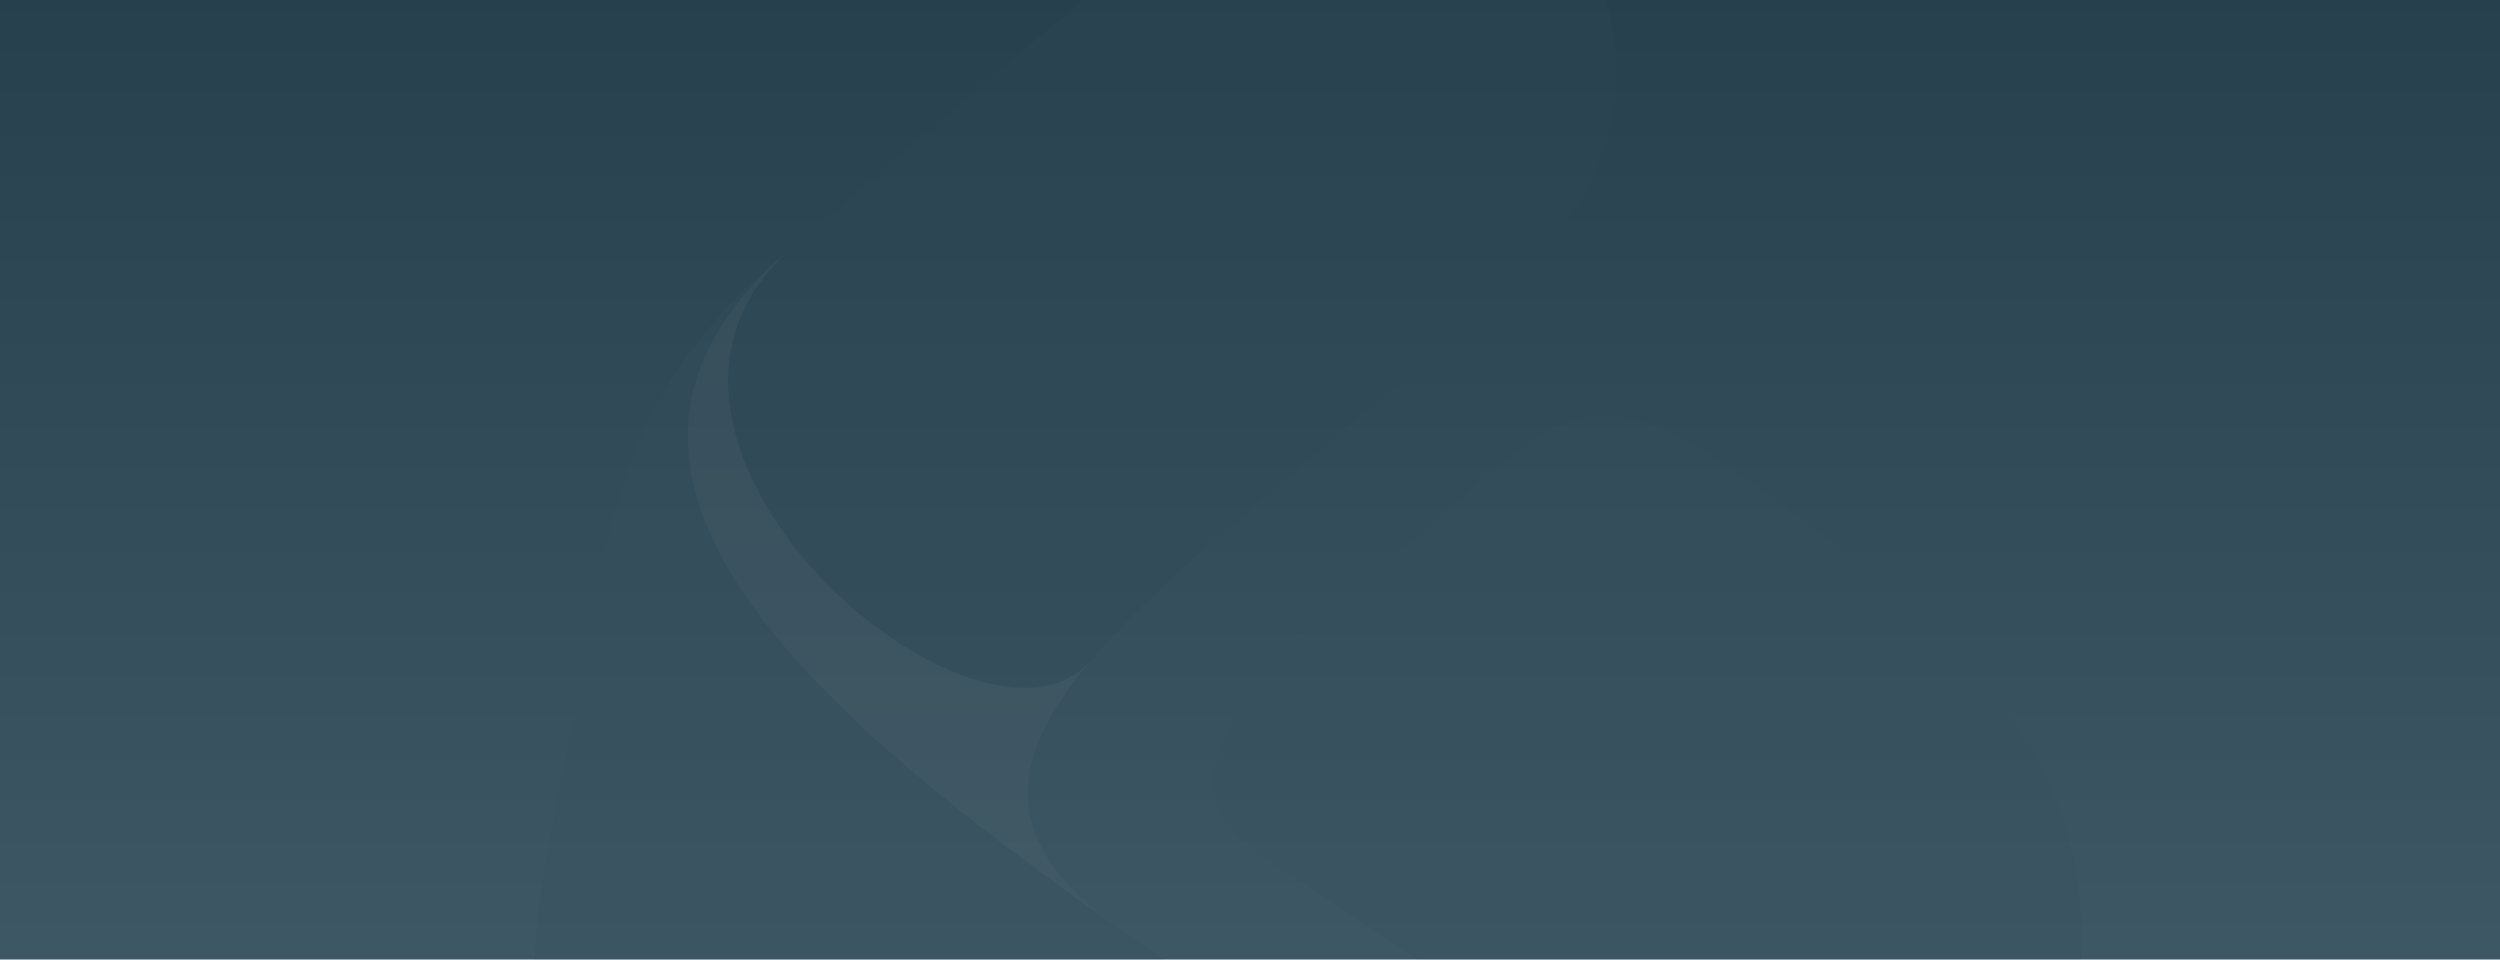 <svg xmlns="http://www.w3.org/2000/svg" xmlns:xlink="http://www.w3.org/1999/xlink" width="3025" height="1161" viewBox="0 0 3025 1161">
  <defs>
    <linearGradient id="linear-gradient" x1="0.467" y1="1.267" x2="0.468" y2="0.02" gradientUnits="objectBoundingBox">
      <stop offset="0" stop-color="#4c626e"/>
      <stop offset="1" stop-color="#253f4d"/>
    </linearGradient>
    <clipPath id="clip-path">
      <rect id="Rectangle_2967" data-name="Rectangle 2967" width="3025" height="1161" transform="translate(-6993 -10751)" fill="#fff"/>
    </clipPath>
    <linearGradient id="linear-gradient-2" x1="0.5" y1="1" x2="0.5" gradientUnits="objectBoundingBox">
      <stop offset="0" stop-color="#56707e"/>
      <stop offset="0.015" stop-color="#4a6472"/>
      <stop offset="1" stop-color="#253f4d"/>
    </linearGradient>
    <clipPath id="clip-path-2">
      <rect id="Rectangle_2966" data-name="Rectangle 2966" width="3025" height="1892" transform="translate(0 0.441)" fill="url(#linear-gradient)"/>
    </clipPath>
  </defs>
  <g id="Mask_Group_3291" data-name="Mask Group 3291" transform="translate(6993 10751)" clip-path="url(#clip-path)">
    <g id="Group_4959" data-name="Group 4959" transform="translate(-6993 -10815.592)">
      <rect id="Rectangle_2965" data-name="Rectangle 2965" width="3025" height="1896" transform="translate(0 -0.408)" fill="url(#linear-gradient-2)"/>
      <g id="Mask_Group_3290" data-name="Mask Group 3290" transform="translate(0 3.151)" clip-path="url(#clip-path-2)">
        <g id="Group_4958" data-name="Group 4958" transform="translate(671.495 -272.419) rotate(1)" opacity="0.25">
          <path id="Path_3338" data-name="Path 3338" d="M599.3,0l.219.157C869.6,202.114,535.429,393.3,136.729,762.251c-371.5,343.855,131.76,672.386,131.76,672.386s292.088-241.033,736.9-638.543C1283.437,539.128,996.493,269.526,599.3,0Z" transform="translate(580.968 1550.326)" fill="#2e4754"/>
          <path id="Path_3339" data-name="Path 3339" d="M1036.418,826.095c.328-1.683.6-3.373.821-5.055l.383-2.251c.274-1.546.465-3.085.739-4.611l.383-2.579c.219-1.464.465-2.928.684-4.392l.438-2.8c.219-1.4.41-2.77.629-4.146l.438-3.01c.137-1.334.41-2.668.6-4l.383-3.051c.219-1.313.411-2.64.629-3.947l.411-3.058c.164-1.3.383-2.579.575-3.872.082-1.047.273-2.1.41-3.147.137-1.259.356-2.524.492-3.776.137-1.04.3-2.087.438-3.133.192-1.245.356-2.49.493-3.749.137-1.054.274-2.1.411-3.154.164-1.238.3-2.463.438-3.708.192-1.04.274-2.08.411-3.12.164-1.231.3-2.456.438-3.667.191-1.04.273-2.087.41-3.133.137-1.225.273-2.435.383-3.653.109-.985.246-1.963.383-2.955.465-4.659.958-9.283,1.505-13.881.081-1.012.191-2.018.273-3.024.082-1.17.274-2.347.3-3.516.137-1.026.274-2.08.356-3.1.109-1.163.192-2.319.274-3.482.137-1.033.219-2.079.274-3.106.137-1.156.274-2.285.356-3.434.055-1.04.137-2.08.192-3.113.109-1.156.219-2.285.3-3.428.082-1.026.137-2.059.219-3.071.137-1.15.191-2.292.273-3.434.055-1.005.082-2.025.219-3.031.055-1.156.137-2.285.219-3.421,0-1.013.109-2.018.191-3.024.028-1.136.137-2.278.164-3.414.055-1,.109-1.991.137-3,.137-1.122.137-2.264.192-3.379.027-1,.137-2,.137-2.99.027-1.136.082-2.264.219-3.386,0-.985,0-1.963.027-2.928.055-1.136.137-2.271.137-3.4.055-.971.055-1.936.055-2.9.055-1.129.083-2.271.083-3.407a24.654,24.654,0,0,0,.136-2.832c0-1.156.055-2.292.055-3.441,0-.9.027-1.82.027-2.716,0-1.183.055-2.367.055-3.537V636.7c-.055-4.775-.082-9.516-.273-14.236-.028-.7-.028-1.4-.083-2.086,0-1.231-.055-2.476-.082-3.715-.055-.78-.055-1.58-.11-2.381-.027-1.2-.109-2.387-.164-3.571-.055-.828-.082-1.662-.082-2.5-.11-1.163-.137-2.34-.192-3.5-.027-.855-.137-1.69-.164-2.538-.055-1.163-.136-2.312-.246-3.469-.028-.848-.109-1.7-.219-2.552-.028-1.149-.137-2.292-.164-3.427a20.174,20.174,0,0,1-.219-2.552c-.137-1.149-.191-2.285-.328-3.434-.137-.848-.164-1.683-.274-2.538-.027-1.142-.219-2.278-.3-3.414-.082-.835-.137-1.683-.274-2.511-.137-1.149-.274-2.285-.356-3.434-.137-.821-.219-1.649-.3-2.477-.137-1.156-.274-2.3-.465-3.441-.027-.807-.219-1.614-.3-2.415-.136-1.163-.273-2.34-.492-3.5a23.133,23.133,0,0,0-.328-2.333,31.164,31.164,0,0,0-.493-3.55c-.082-.739-.219-1.491-.356-2.237-.164-1.2-.383-2.408-.575-3.626-.082-.684-.164-1.348-.3-2.032-.219-1.279-.465-2.559-.63-3.817a10.193,10.193,0,0,1-.328-1.532c-1.232-6.656-2.545-13.292-4.023-19.887a14.02,14.02,0,0,1-.356-1.4c-.3-1.3-.6-2.579-.876-3.865-.192-.636-.328-1.279-.465-1.915-.3-1.218-.657-2.436-.985-3.653a18.515,18.515,0,0,0-.493-2.093c-.3-1.184-.6-2.367-.931-3.544-.164-.732-.41-1.457-.574-2.189-.356-1.163-.684-2.326-1.04-3.489-.164-.746-.383-1.491-.575-2.216-.356-1.163-.712-2.319-1.067-3.455-.191-.752-.411-1.512-.629-2.264-.356-1.143-.711-2.292-1.122-3.434-.164-.753-.438-1.5-.657-2.244-.356-1.149-.712-2.285-1.122-3.427-.274-.746-.493-1.512-.766-2.258-.411-1.136-.794-2.278-1.122-3.42-.3-.746-.52-1.478-.793-2.23-.411-1.143-.794-2.306-1.2-3.448-.328-.725-.547-1.443-.821-2.162-.383-1.183-.848-2.34-1.286-3.5-.3-.711-.493-1.409-.793-2.107-.465-1.183-.9-2.381-1.341-3.564-.328-.664-.547-1.307-.848-1.964-.465-1.238-.958-2.456-1.45-3.7-.219-.568-.438-1.115-.712-1.69-.52-1.327-1.122-2.641-1.642-3.954l-.465-1.013q-4.187-9.862-9-19.682c-.246-.492-.465-.978-.684-1.478-.629-1.245-1.286-2.49-1.888-3.749-.356-.629-.657-1.245-.985-1.874-.6-1.184-1.2-2.388-1.861-3.571-.355-.684-.629-1.368-.985-2.066-.684-1.149-1.259-2.305-1.915-3.469-.411-.718-.712-1.43-1.122-2.155-.684-1.136-1.258-2.278-1.915-3.414-.411-.732-.848-1.464-1.259-2.216-.575-1.122-1.259-2.237-1.888-3.366-.383-.746-.848-1.5-1.286-2.251-.684-1.122-1.286-2.23-1.97-3.352-.438-.759-.9-1.5-1.341-2.271-.656-1.122-1.341-2.23-2.052-3.339-.438-.759-.9-1.519-1.341-2.278-.684-1.108-1.4-2.23-2.107-3.339-.493-.759-.93-1.519-1.423-2.271-.712-1.115-1.4-2.237-2.135-3.359-.465-.752-.958-1.491-1.478-2.244-.711-1.122-1.45-2.258-2.243-3.393-.438-.725-.931-1.457-1.423-2.175-.821-1.163-1.56-2.306-2.326-3.469-.492-.691-.985-1.382-1.423-2.066-.821-1.2-1.669-2.381-2.518-3.578-.41-.622-.9-1.231-1.286-1.84-.9-1.279-1.806-2.538-2.736-3.811-.219-.383-.575-.78-.794-1.17-3.448-4.748-7.033-9.482-10.7-14.243a13.717,13.717,0,0,1-.876-1.252c-.985-1.225-1.97-2.456-2.928-3.68-.493-.671-1.067-1.341-1.56-2.018-.93-1.136-1.833-2.278-2.764-3.414-.629-.766-1.2-1.533-1.888-2.285-.876-1.115-1.779-2.224-2.682-3.339-.6-.78-1.286-1.58-1.943-2.36-.958-1.1-1.834-2.182-2.737-3.277-.711-.828-1.4-1.635-2.107-2.449-.876-1.088-1.833-2.155-2.709-3.236-.766-.841-1.478-1.662-2.161-2.5-.9-1.067-1.916-2.128-2.819-3.195-.766-.848-1.478-1.7-2.217-2.559-.958-1.04-1.943-2.1-2.873-3.174-.793-.848-1.505-1.724-2.326-2.565-.9-1.053-1.971-2.114-2.9-3.167-.766-.862-1.56-1.738-2.381-2.613-.985-1.053-1.943-2.1-2.928-3.154-.766-.869-1.614-1.751-2.463-2.627-.985-1.04-2.025-2.107-2.955-3.154-.9-.883-1.7-1.758-2.545-2.62-1.04-1.074-2.052-2.121-3.037-3.188-.958-.876-1.806-1.758-2.682-2.641-.985-1.061-2.025-2.114-3.092-3.154-.9-.9-1.778-1.779-2.627-2.675-1.067-1.053-2.107-2.107-3.229-3.161-.9-.883-1.752-1.751-2.682-2.634-1.067-1.067-2.134-2.155-3.311-3.222q-1.273-1.262-2.545-2.511c-2.326-2.217-4.679-4.447-6.978-6.67-.848-.794-1.7-1.594-2.573-2.394-1.094-1.019-2.161-2.052-3.283-3.072-1.013-.951-2-1.888-3.065-2.846-1.04-1.006-2.162-2.011-3.311-3.017-1.04-.978-2.107-1.956-3.174-2.928-1.122-1.006-2.189-2-3.366-3-1.095-1-2.134-1.97-3.256-2.969s-2.271-2-3.393-3-2.244-1.984-3.338-2.99c-1.177-.992-2.326-1.984-3.421-2.976-1.2-1.006-2.353-2.025-3.53-3.031-1.149-.992-2.326-1.984-3.475-2.976q-1.806-1.529-3.53-3.058c-1.2-.992-2.381-2-3.53-2.99-1.258-1.019-2.463-2.046-3.722-3.079-1.149-.992-2.353-1.984-3.53-2.969-1.232-1.04-2.463-2.08-3.749-3.113-1.2-.992-2.408-1.97-3.667-2.969-1.259-1.047-2.545-2.114-3.831-3.167-1.2-.978-2.381-1.963-3.64-2.935-1.341-1.074-2.682-2.155-4.022-3.222-1.231-.965-2.408-1.943-3.612-2.914-1.4-1.1-2.764-2.21-4.187-3.311-1.232-.944-2.436-1.9-3.585-2.839-1.478-1.142-2.9-2.278-4.433-3.427-1.2-.924-2.326-1.84-3.53-2.777-1.56-1.2-3.092-2.394-4.652-3.592-1.149-.862-2.271-1.744-3.42-2.613-1.724-1.341-3.5-2.682-5.282-4.016-.985-.746-1.97-1.485-2.9-2.223-2.791-2.093-5.555-4.173-8.4-6.28-312.147-232.591-311.928-187.741-533.087,9-1.833,1.621-3.612,3.222-5.391,4.843l-1.614,1.4q-2.175,1.97-4.351,3.9l-.575.479c-3.612,3.256-7.2,6.492-10.809,9.7l-.192.185h0C2.1,365.879-64.236,460.663,70.671,546.17c523.236,331.739,1040.7,668.158,697.548,985.32,200.172-168.087,206.93-355.567,238.81-537.056,10.59-60.031,20.961-115.273,29.225-166.9Z" transform="translate(818.189 814.931)" fill="#374f5c"/>
          <path id="Path_3340" data-name="Path 3340" d="M406.089,796.094C684.139,539.128,397.2,269.526,0,0L.192.157c132.745,99.285,119.473,195.978,24.3,312.468C159.562,156.641,658.225,573.012,392.106,808.559c4.652-4.18,9.3-8.264,13.983-12.465Z" transform="translate(1180.249 1550.326)" fill="#929497" opacity="0.36" style="mix-blend-mode: multiply;isolation: isolate"/>
          <path id="Path_3341" data-name="Path 3341" d="M847.578,0S555.463,241.04,110.653,638.55c-278,256.946,8.866,526.547,406.007,796.04l-.082-.117c-270.087-201.943,64.033-393.145,462.76-762.107C1350.893,328.538,847.578,0,847.578,0Z" transform="translate(175.702 0)" fill="#2e4754"/>
          <path id="Path_3342" data-name="Path 3342" d="M983.975,985.313C460.685,653.553-56.751,317.147,286.373,0,86.229,168.079,79.5,355.553,47.535,537.048,35.5,605.6,23.756,667.926,15,725.713l-.137.561c-.274,2.059-.629,4.125-.93,6.177l-.137.862c-.274,2-.547,3.968-.848,5.924l-.192,1.094c-.219,1.922-.547,3.831-.794,5.733l-.137,1.2c-.328,1.875-.575,3.756-.848,5.63l-.137,1.218c-.274,1.881-.547,3.735-.766,5.589l-.164,1.2c-.246,1.888-.465,3.763-.766,5.63l-.109.958c-.246,1.943-.52,3.893-.739,5.822l-.055.575C6.6,786.982,5.148,799.843,4,812.479v.021c-.192,1.868-.356,3.735-.493,5.589l-.137.985c-.137,1.7-.274,3.387-.41,5.083l-.137,1.436c-.109,1.6-.219,3.2-.356,4.775l-.137,1.717c-.109,1.533-.219,3.079-.356,4.6l-.109,1.847c-.109,1.505-.192,3-.274,4.5l-.137,1.875c-.082,1.5-.192,2.976-.274,4.46l-.055,1.9c-.082,1.471-.164,2.948-.246,4.412L.77,857.562Q.729,859.8.605,862.008l-.082,1.813c-.055,1.484-.109,2.969-.137,4.461l-.055,1.71c-.055,1.526-.137,3.038-.137,4.556v1.5c-.055,1.587-.082,3.161-.137,4.734v1.129c-.027,1.7-.027,3.4-.027,5.083v.273c-.109,9.776.082,19.429.438,28.979l.055.718c.027,1.6.109,3.188.219,4.768l.027,1.286c.109,1.492.192,2.976.274,4.447l.082,1.587c.109,1.429.192,2.852.274,4.268l.137,1.731c.082,1.389.219,2.784.328,4.159l.109,1.8c.137,1.375.274,2.737.356,4.091l.192,1.861c.137,1.341.274,2.709.41,4.05l.164,1.861c.192,1.341.328,2.682.465,4.016l.246,1.854c.137,1.355.328,2.7.465,4.043l.274,1.765c.109,1.375.356,2.736.52,4.111l.219,1.621c.192,1.423.41,2.839.629,4.235l.219,1.423c.219,1.485.465,2.956.684,4.433l.164.992c.328,1.621.547,3.229.848,4.85h0c1.615,9.167,3.53,18.245,5.719,27.3l.246,1c.356,1.437.711,2.88,1.095,4.324l.383,1.416c.356,1.375.711,2.729,1.067,4.077.137.554.274,1.108.438,1.669.356,1.307.711,2.627,1.122,3.94.164.574.3,1.163.493,1.758.356,1.293.766,2.565,1.122,3.851.219.63.356,1.231.52,1.833.41,1.286.821,2.559,1.2,3.824l.6,1.854q.575,1.888,1.231,3.79c.246.636.41,1.252.6,1.861.438,1.279.848,2.538,1.286,3.79.164.629.438,1.231.629,1.833.493,1.286.876,2.559,1.368,3.831a15.592,15.592,0,0,1,.629,1.765c.493,1.3.958,2.593,1.478,3.892.192.547.41,1.095.629,1.649.493,1.32.985,2.674,1.532,3.988.164.485.383.978.575,1.464.52,1.389,1.122,2.8,1.642,4.18l.465,1.026q5.336,12.94,11.6,25.86l.41.759c.657,1.409,1.4,2.8,2.107,4.214.219.479.493.958.711,1.416.657,1.32,1.341,2.613,2,3.927.328.575.6,1.136.9,1.7.684,1.252,1.341,2.5,2.025,3.749.356.636.657,1.259,1.012,1.875.684,1.231,1.341,2.436,1.97,3.667.41.643.766,1.293,1.122,1.956.657,1.191,1.368,2.4,2.052,3.592.41.67.766,1.354,1.149,2.025.739,1.184,1.4,2.367,2.107,3.55.41.684.821,1.389,1.2,2.059.711,1.183,1.45,2.367,2.162,3.544.383.691.848,1.382,1.231,2.08.739,1.17,1.478,2.353,2.244,3.53.41.677.794,1.375,1.259,2.052.794,1.183,1.505,2.367,2.271,3.557.438.677.9,1.361,1.341,2.039.766,1.19,1.56,2.381,2.326,3.578.438.67.9,1.306,1.341,1.97.794,1.218,1.642,2.442,2.463,3.66.438.616.848,1.211,1.259,1.813.876,1.272,1.724,2.558,2.682,3.844.3.493.657.972,1.012,1.485.985,1.375,1.97,2.77,3.01,4.16l.356.5c3.667,5.117,7.5,10.255,11.438,15.379l.52.7c1.04,1.32,2.052,2.64,3.092,3.961.547.582.93,1.17,1.4,1.752.985,1.2,1.916,2.4,2.846,3.612.575.691,1.177,1.382,1.7,2.1q1.478,1.724,2.873,3.448c.575.753,1.2,1.5,1.833,2.251.985,1.129,1.916,2.258,2.846,3.387.684.766,1.313,1.559,1.97,2.332.93,1.108,1.888,2.21,2.819,3.318.711.807,1.423,1.607,2.107,2.415.9,1.095,1.861,2.189,2.846,3.284.739.814,1.45,1.628,2.162,2.449.985,1.095,2,2.175,2.955,3.27.739.828,1.45,1.655,2.217,2.483.958,1.074,1.97,2.155,2.955,3.236.794.855,1.56,1.7,2.381,2.552.93,1.06,1.943,2.135,2.983,3.215.766.848,1.56,1.7,2.381,2.552,1.012,1.067,2.052,2.155,3.037,3.236.848.828,1.642,1.69,2.435,2.538,1.04,1.088,2.107,2.169,3.147,3.25.848.855,1.7,1.7,2.49,2.551,1.067,1.081,2.162,2.169,3.229,3.264.848.848,1.751,1.7,2.6,2.545,1.013,1.108,2.134,2.189,3.284,3.277a33.433,33.433,0,0,0,2.572,2.524c1.095,1.116,2.217,2.224,3.338,3.332.794.76,1.614,1.526,2.408,2.3,2.545,2.47,5.145,4.926,7.744,7.409.657.616,1.286,1.218,1.97,1.84,1.149,1.067,2.271,2.127,3.393,3.195.985.91,1.97,1.813,2.983,2.716,1.067,1.033,2.244,2.06,3.366,3.1,1.012.958,2.107,1.895,3.12,2.846q1.683,1.529,3.366,3.065c1.067.958,2.189,1.943,3.284,2.9,1.095,1.006,2.244,2.011,3.42,3.031,1.095.985,2.217,1.971,3.339,2.976s2.271,1.984,3.393,2.99c1.177,1.006,2.326,2,3.53,3.01,1.067,1.005,2.326,2.011,3.448,2.99,1.2,1.032,2.381,2.038,3.585,3.051,1.149,1,2.326,1.991,3.475,2.983,1.259,1.033,2.518,2.059,3.722,3.079,1.2.991,2.353,1.977,3.53,2.989,1.231,1.033,2.49,2.059,3.749,3.1,1.2.979,2.408,1.977,3.612,2.969,1.313,1.06,2.6,2.114,3.886,3.161,1.259,1,2.408,1.97,3.639,2.928,1.286,1.094,2.627,2.161,4.023,3.243,1.149.957,2.408,1.936,3.612,2.907,1.4,1.1,2.819,2.21,4.187,3.318,1.231.951,2.435,1.888,3.585,2.839,1.532,1.136,2.9,2.278,4.378,3.427,1.2.917,2.381,1.841,3.585,2.771,1.56,1.183,3.065,2.381,4.679,3.585,1.177.876,2.244,1.745,3.393,2.62,1.7,1.341,3.5,2.682,5.281,4.029.985.739,1.916,1.484,2.955,2.217,2.736,2.087,5.528,4.173,8.346,6.273,312.147,232.6,311.928,187.741,533.115-8.99,1.806-1.635,3.585-3.229,5.364-4.843l1.477-1.279C1048.911,1170.618,1122.385,1073.084,983.975,985.313Z" transform="translate(0 638.549)" fill="#374f5c"/>
          <path id="Path_3343" data-name="Path 3343" d="M110.653,12.458c-278,256.946,8.866,526.534,406.007,796.04l-.082-.109C383.778,709.1,397.1,612.417,492.251,495.926,357.152,651.9-141.456,235.526,124.636,0c-4.679,4.159-9.277,8.264-13.983,12.458Z" transform="translate(175.702 626.086)" fill="#929497" opacity="0.36" style="mix-blend-mode: multiply;isolation: isolate"/>
        </g>
      </g>
    </g>
  </g>
</svg>
